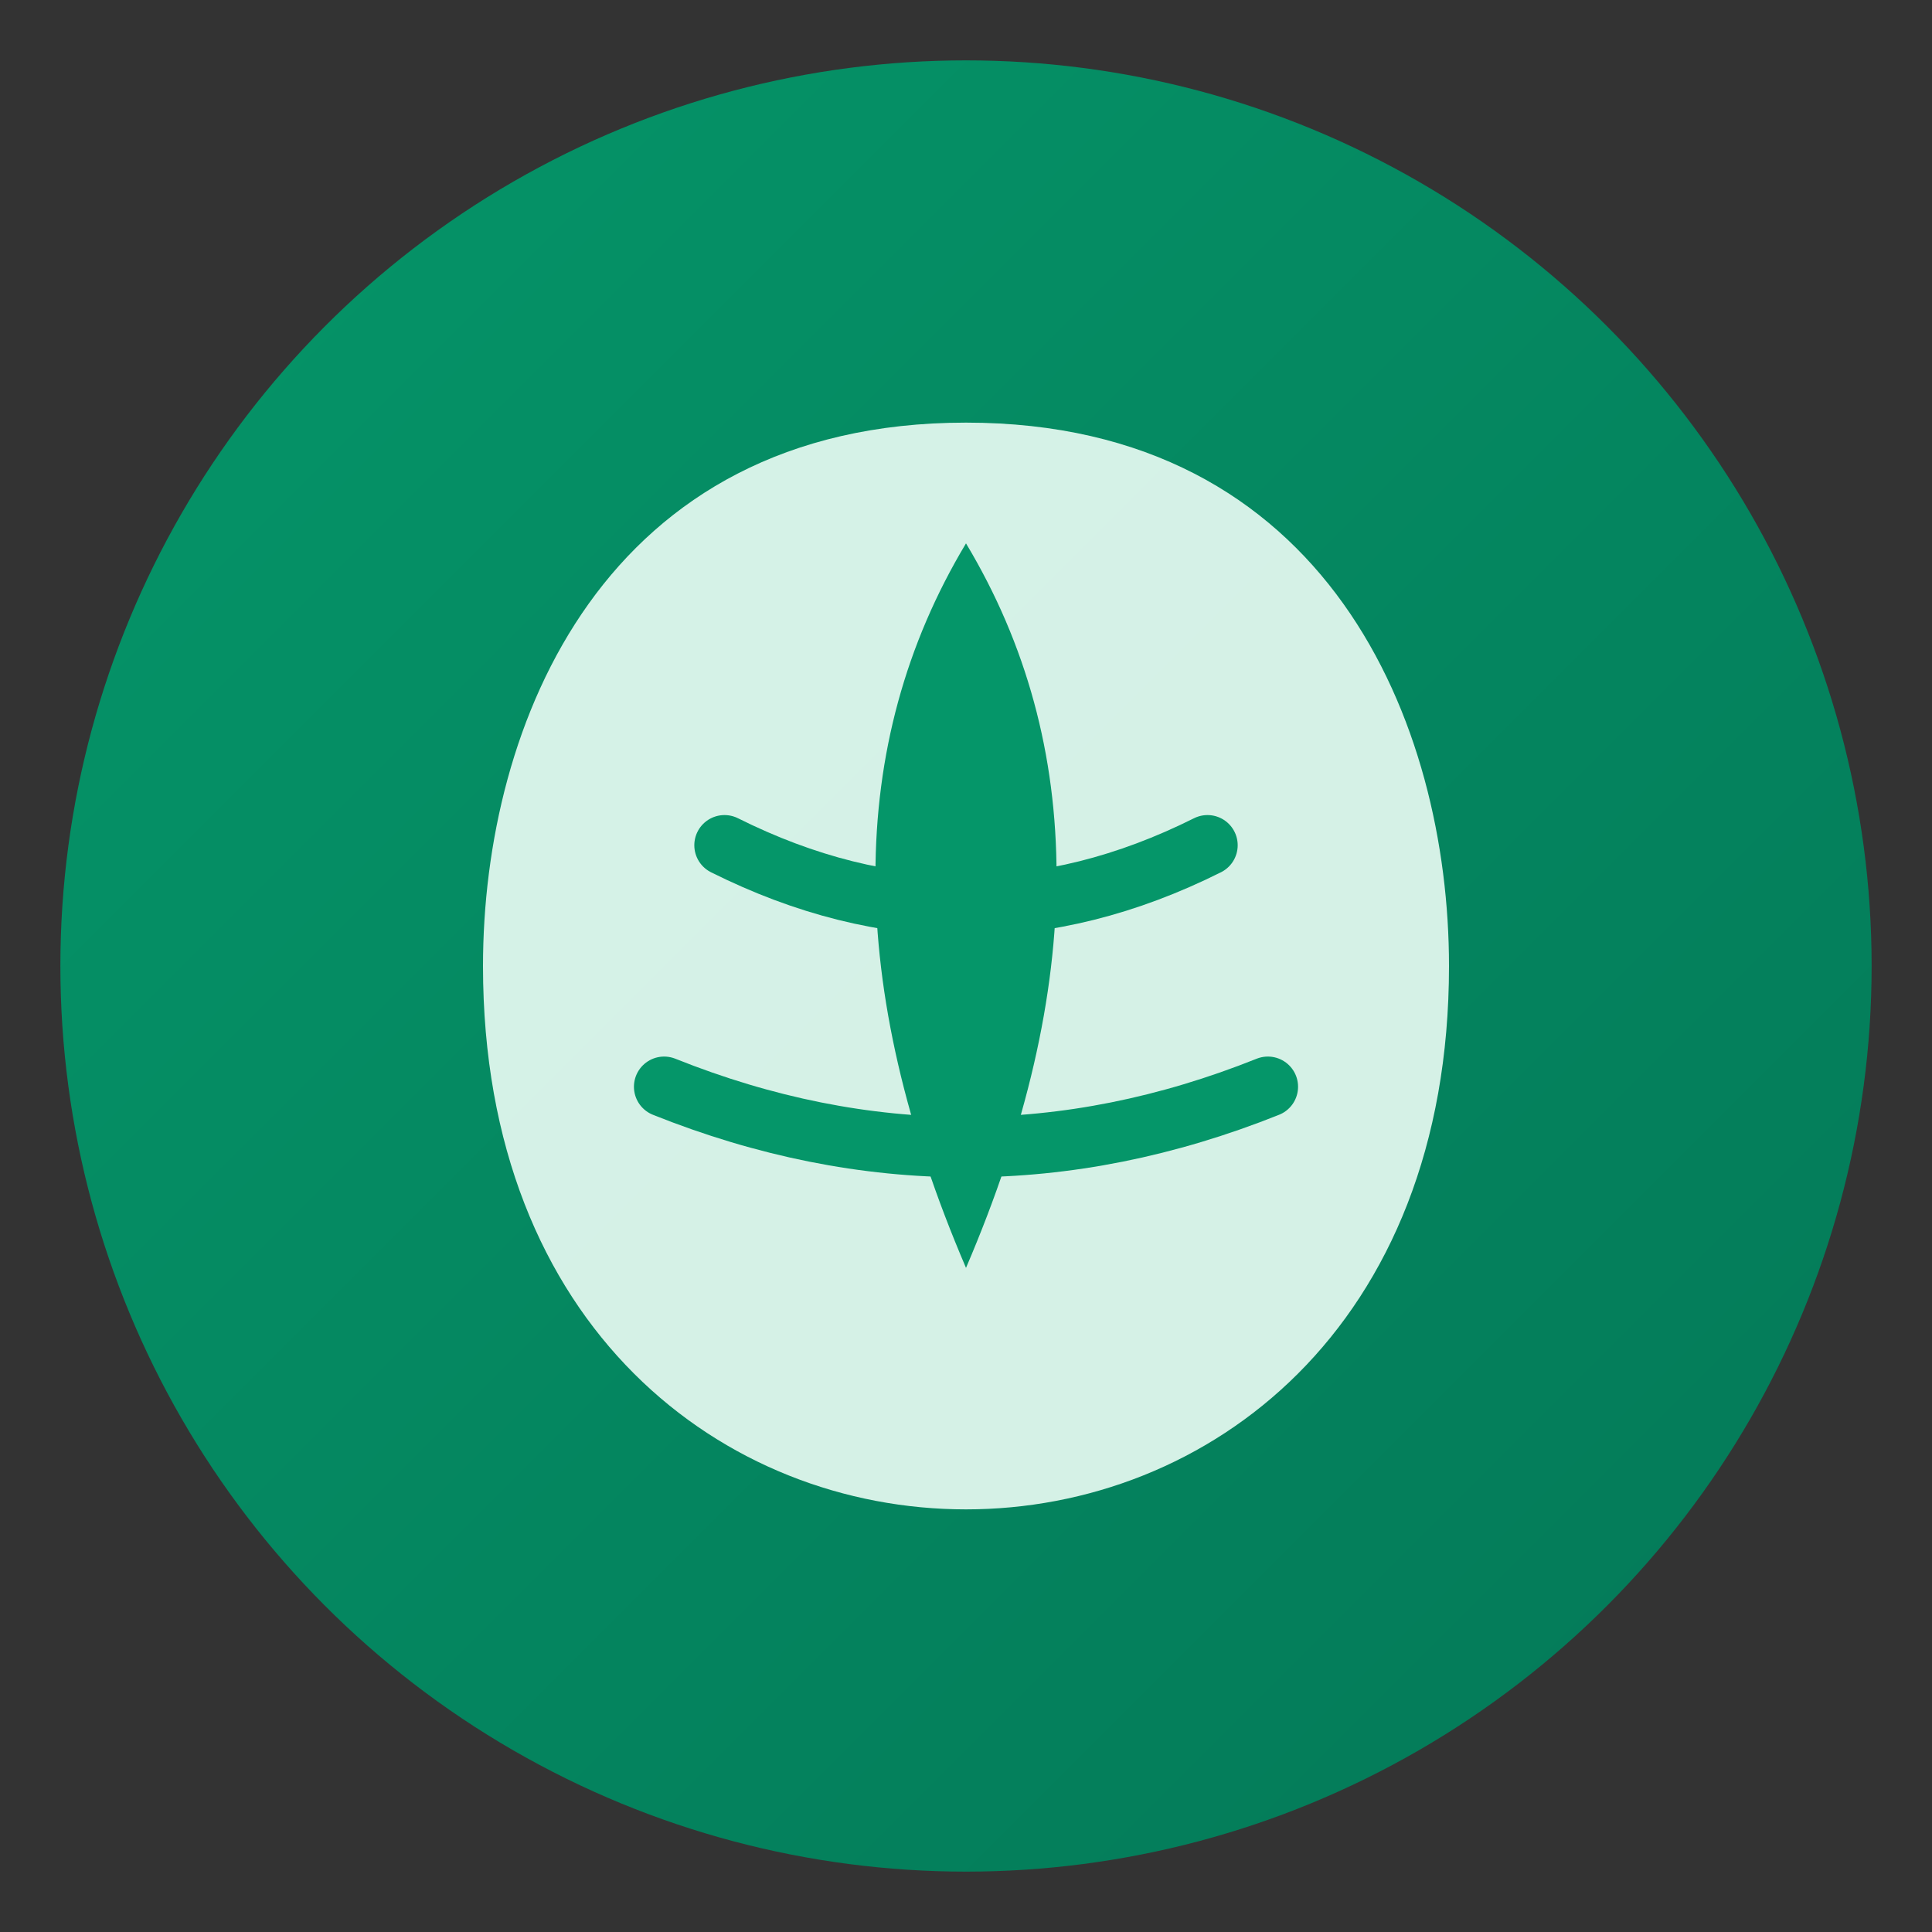 <svg xmlns="http://www.w3.org/2000/svg" viewBox="0 0 64 64">
  <rect x="0" y="0" width="64" height="64" fill="#333333" stroke="none"/>
  <defs>
    <linearGradient id="grad" x1="0%" y1="0%" x2="100%" y2="100%">
      <stop offset="0%" style="stop-color:#059669;stop-opacity:1" />
      <stop offset="100%" style="stop-color:#047857;stop-opacity:1" />
    </linearGradient>
  </defs>
  <circle cx="32" cy="32" r="30" fill="url(#grad)"/>
  <path d="M32 14 C20 14 16 24 16 32 C16 44 24 50 32 50 C40 50 48 44 48 32 C48 24 44 14 32 14 Z" fill="#ecfdf5" opacity="0.9"/>
  <path d="M32 18 Q26 28 32 42 Q38 28 32 18 Z" fill="#059669"/>
  <path d="M24 28 Q32 32 40 28" stroke="#059669" stroke-width="2" fill="none" stroke-linecap="round"/>
  <path d="M22 36 Q32 40 42 36" stroke="#059669" stroke-width="2" fill="none" stroke-linecap="round"/>
</svg>
